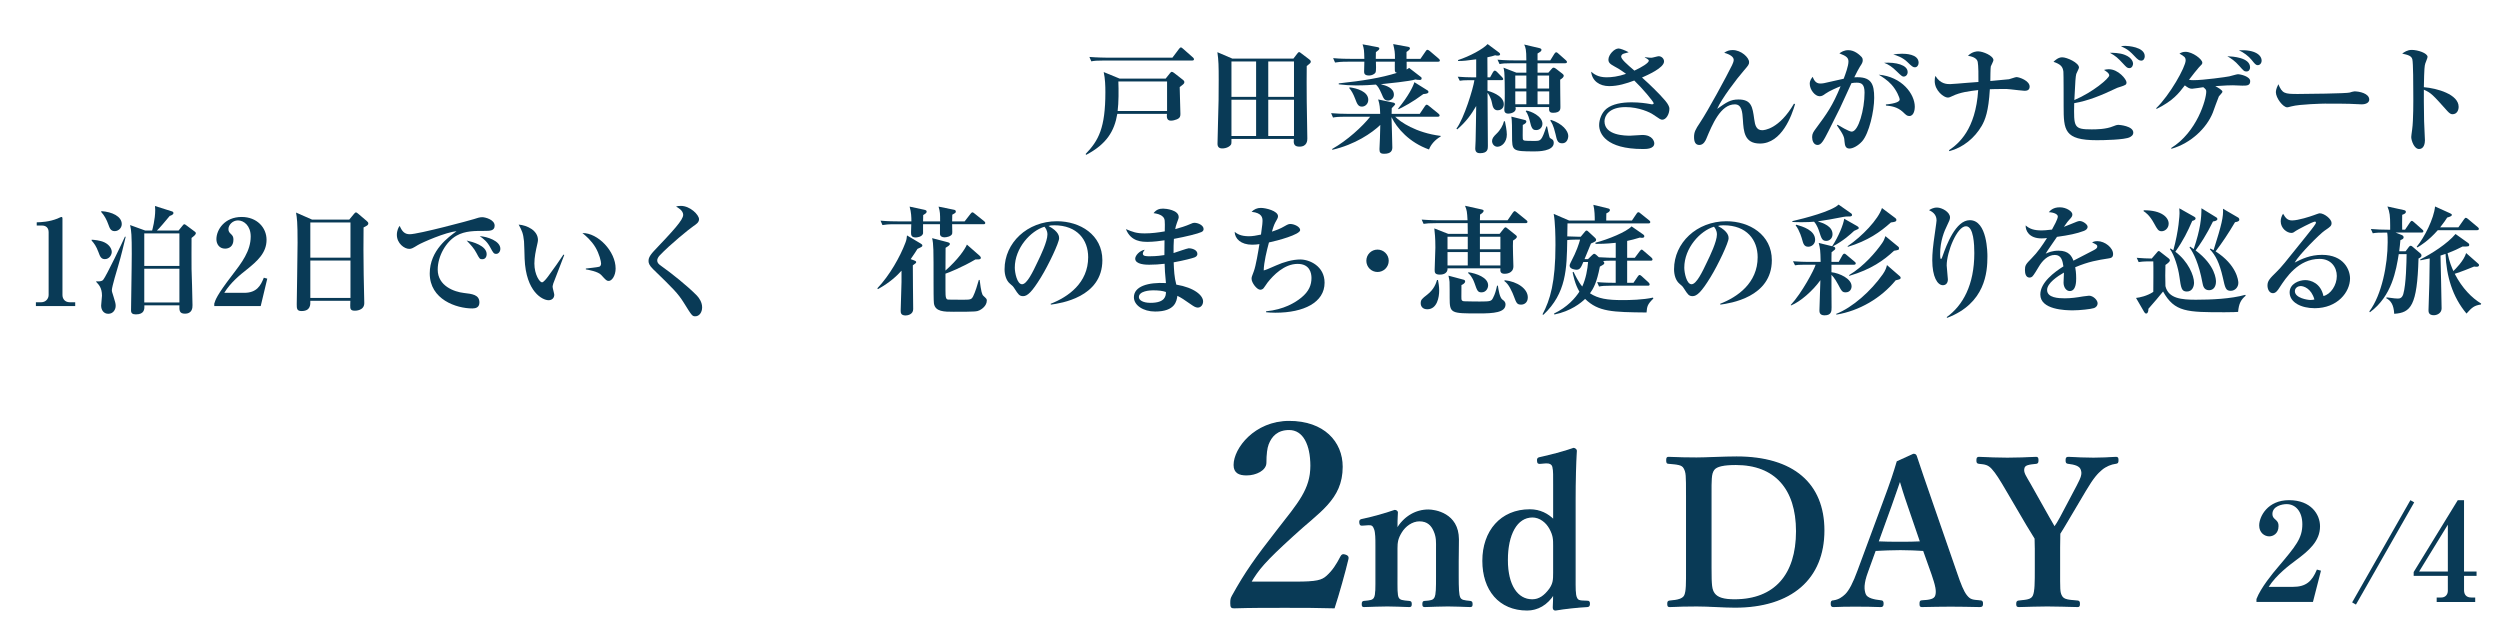 <?xml version="1.0" encoding="UTF-8"?>
<svg id="_レイヤー_2" data-name="レイヤー_2" xmlns="http://www.w3.org/2000/svg" xmlns:xlink="http://www.w3.org/1999/xlink" viewBox="0 0 294 74">
  <defs>
    <style>
      .cls-1 {
        fill: none;
      }

      .cls-2, .cls-3 {
        fill: #093a56;
      }

      .cls-3 {
        stroke: #093a56;
        stroke-miterlimit: 10;
        stroke-width: .172px;
      }

      .cls-4 {
        clip-path: url(#clippath);
      }
    </style>
    <clipPath id="clippath">
      <rect class="cls-1" width="294" height="74"/>
    </clipPath>
  </defs>
  <g id="_レイヤー_7" data-name="レイヤー_7">
    <g class="cls-4">
      <g>
        <g>
          <path class="cls-2" d="M138.732,10.24c0,.49.084,2.704.084,3.152,0,.238-.014.476-.42.644-.21.084-.462.154-.7.154-.532,0-.49-.504-.462-.798h-5.841c-.336,2.031-1.261,3.558-3.656,4.819l-.07-.099c1.526-1.583,2.325-3.054,2.325-7.27,0-.785-.028-1.583-.196-2.367l1.877.771h5.407l.504-.631c.07-.098.154-.168.225-.168.07,0,.168.056.294.154l1.022.798c.084.056.154.154.154.252,0,.168-.042.21-.546.588ZM140.203,7.117h-10.352c-.854,0-1.163.028-1.513.098l-.224-.519c.854.07,1.835.084,1.989.084h7.774l.77-1.022c.057-.07.141-.182.225-.182s.168.084.252.154l1.177,1.037c.056.042.112.126.112.196,0,.14-.126.154-.21.154ZM137.247,9.582h-5.729c.042.98.042,2.507-.084,3.474h5.813v-3.474Z"/>
          <path class="cls-2" d="M153.672,7.761c-.015,1.205-.015,2.494,0,4.133,0,1.218.07,3.165.07,4.384,0,.21,0,.967-.924.967-.49,0-.673-.21-.673-.616,0-.098,0-.183.014-.294h-7.34c0,.21.014.56-.042.645-.14.252-.561.476-1.037.476-.393,0-.561-.196-.561-.546,0-.49.112-4.314.126-5.099.014-.798.014-1.611.014-2.423,0-1.625-.014-2.269-.154-3.25l1.765.757h7.172l.477-.616c.098-.126.14-.154.196-.154.056,0,.126.042.224.126l.98.742c.126.099.168.168.168.252,0,.14-.042.182-.476.518ZM147.718,7.229h-2.899v4.16h2.899v-4.16ZM147.718,11.725h-2.899v4.272h2.899v-4.272ZM152.173,7.229h-3.026v4.16h3.026v-4.16ZM152.173,11.725h-3.026v4.272h3.026v-4.272Z"/>
          <path class="cls-2" d="M168.053,17.58c-2.298-.812-3.769-2.479-4.413-3.81.014.518.098,3.011.098,3.571,0,.364-.154.743-.953.743-.462,0-.56-.154-.56-.546,0-.182.056-1.093.056-1.289.028-.743.028-1.345.042-1.555-.98.939-2.97,2.312-5.659,2.928l.014-.112c1.765-.995,3.558-2.647,4.455-3.782h-2.857c-.967,0-1.247.042-1.513.098l-.224-.519c.658.057,1.317.084,1.989.084h3.782c-.028-.729-.042-1.065-.238-1.695l1.807.378c.084.014.196.112.196.182s-.336.392-.406.462c0,.084-.014.546-.014.672h3.306l.602-.896c.07-.112.14-.182.224-.182.07,0,.154.056.252.14l1.121.911c.098.07.14.154.14.21,0,.14-.14.154-.224.154h-5.001c.574.588,2.423,1.891,5.351,2.255v.07c-.686.392-1.176.98-1.372,1.526ZM169.117,7.257h-3.698c0,.14.014.826,0,.91.126-.056.168-.098.294-.182l1.415,1.092c.056.042.056.098.056.154,0,.168-.154.168-.238.168-.224,0-.336-.028-.49-.056-.701.224-3.166.462-4.076.561.602.154,1.541.42,1.541,1.232,0,.406-.322.687-.686.687-.434,0-.533-.252-.756-.784-.294-.687-.477-.925-.673-1.093-.518.042-1.302.098-2.325.098-.672,0-1.373-.042-2.045-.126v-.112c2.844-.308,4.959-.645,6.878-1.247-.098,0-.252-.014-.28-.252-.014-.099,0-.911,0-1.051h-2.228c.015.28.042,1.093-.042,1.261-.112.21-.448.364-.756.364-.589,0-.589-.294-.589-.49,0-.183.028-.967.028-1.135h-1.933c-.854,0-1.163.042-1.513.098l-.224-.518c.84.084,1.835.084,1.989.084h1.681c-.028-1.022-.028-1.134-.21-1.708l1.793.336c.056.014.182.042.182.168,0,.112-.14.224-.406.42-.014.196-.014.267-.014.785h2.255c0-.827-.027-.924-.21-1.737l1.765.322c.084.014.21.07.21.182,0,.126-.154.252-.406.421v.812h1.639l.616-.896c.07-.098.112-.168.21-.168.07,0,.154.056.267.14l1.05.896c.07.07.14.126.14.224,0,.126-.126.14-.21.14ZM160.166,12.538c-.448,0-.574-.322-.812-.953-.21-.546-.42-.925-.687-1.232l.057-.084c.84.112,2.185.49,2.185,1.471,0,.462-.35.798-.742.798ZM167.38,11.066c-1.316.981-2.311,1.485-2.913,1.779l-.042-.084c1.233-1.485,1.779-2.647,1.905-3.096l1.569.98c.07.042.084.098.084.168,0,.168-.196.21-.603.252Z"/>
          <path class="cls-2" d="M176.138,12.972c-.504,0-.603-.448-.687-.882-.126-.644-.434-1.079-.518-1.177.014.981.042,5.351.042,6.248,0,.336,0,.854-.911.854-.224,0-.574-.042-.574-.546,0-.14.042-.785.042-.911.028-.645.056-3.516.07-4.09-.603,1.036-1.191,1.849-2.228,2.745l-.098-.084c.896-1.19,1.975-4.721,2.115-5.701h-.616c-.616,0-.854.028-1.107.07l-.238-.477c.659.056,1.317.07,1.597.07h.574v-2.115c-.98.14-1.625.21-2.129.196v-.112c1.359-.435,2.956-1.303,3.474-1.877l1.358,1.009c.056.042.112.126.112.182,0,.07-.056.168-.238.168-.098,0-.224,0-.35-.042-.252.084-.42.141-.911.238l.014,2.354h.308l.336-.603c.07-.126.141-.182.225-.182.07,0,.168.056.252.154l.588.602c.098.098.14.183.14.238,0,.098-.098.126-.21.126h-1.639v1.247c.21.056,1.919.518,1.919,1.583,0,.575-.476.714-.714.714ZM176.096,17.258c-.378,0-.63-.336-.63-.672,0-.294.168-.519.532-.869.434-.406.756-.98.869-1.457h.112c.07.35.224,1.078.224,1.568,0,.883-.588,1.429-1.106,1.429ZM184.066,7.438h-3.25v1.107h1.274l.364-.42c.084-.098.154-.168.238-.168s.168.028.294.126l.757.588c.07.056.154.14.154.238,0,.168-.196.322-.42.462-.014.126.028,2.717.028,3.235,0,.21,0,.658-.854.658-.462,0-.504-.21-.477-.672h-3.95c.028.112.028.154.028.182,0,.505-.729.589-.869.589-.462,0-.476-.309-.476-.505,0-.042,0-.126.014-.252.042-.434.042-1.205.042-1.653,0-.546-.014-2.031-.056-2.465-.028-.238-.056-.378-.098-.532l1.513.588h1.177v-1.107h-1.639c-.868,0-1.162.028-1.513.099l-.238-.519c.854.084,1.85.084,2.003.084h1.387c0-1.289-.084-1.499-.252-1.863l1.85.435c.056.014.182.084.182.182,0,.168-.126.238-.462.434v.812h1.499l.476-.771c.07-.098.141-.182.21-.182.084,0,.168.056.266.154l.868.77c.07.07.141.141.141.21,0,.126-.099.154-.21.154ZM180.438,17.805c-2.62,0-2.62-.07-2.62-1.835,0-.757,0-1.835-.084-2.256l1.569.393c.084.014.196.07.196.182,0,.126-.098.252-.42.406-.014,1.205-.014,1.555,0,1.625.056.252.126.252,1.387.252.729,0,.827,0,1.387-1.709h.084c.028.154.252,1.289.336,1.359.056.042.238.154.28.182.07.042.168.154.168.393,0,1.009-1.863,1.009-2.283,1.009ZM179.5,8.882h-1.303v1.526h1.303v-1.526ZM179.5,10.745h-1.303v1.513h1.303v-1.513ZM180.648,15.297c-.28,0-.505-.07-.673-.798-.112-.462-.28-1.134-.546-1.401l.056-.098c.504.056,1.905.644,1.905,1.555,0,.42-.309.742-.742.742ZM182.175,8.882h-1.358v1.526h1.358v-1.526ZM182.189,10.745h-1.373v1.513h1.373v-1.513ZM183.716,16.852c-.546,0-.63-.364-.784-1.078-.252-1.093-.49-1.415-.617-1.583l.07-.098c1.373.448,2.045,1.303,2.045,1.905,0,.21-.112.854-.714.854Z"/>
          <path class="cls-2" d="M195.496,14.078c-.196,0-.28-.056-1.079-.602-.35-.252-1.667-.882-3.25-.882-1.975,0-2.479,1.05-2.479,1.667,0,1.694,2.494,1.694,3.026,1.694.224,0,1.219-.084,1.415-.084,1.275,0,1.415.841,1.415.98,0,.673-.938.673-1.345.673-4.37,0-5.141-1.835-5.141-2.815,0-.631.294-1.485.896-1.947.687-.532,1.751-.729,2.928-.729.91,0,1.709.112,2.227.21.042.014.112.028.168.028.084,0,.196-.028.196-.126,0-.183-1.345-1.779-2.283-2.676-.938.351-1.905.658-2.956.658-1.135,0-2.003-.616-2.115-1.694.308.252.784.658,1.807.658.603,0,1.359-.084,2.298-.406-.771-.561-1.107-.742-1.359-.869-.575-.308-.714-.49-.714-.812,0-.561.687-1.303,1.19-1.303.182,0,.714.182,1.19.448-.098.042-.588.14-.672.196-.126.07-.21.182-.21.308,0,.309.659.883,1.555,1.653.882-.406,1.695-.911,1.695-1.163,0-.084-.042-.154-.476-.392l.014-.028c.378.056.687.07.771.07.126,0,.729-.182.854-.182.336,0,.63.28.63.616,0,.757-1.933,1.597-2.591,1.891.126.112.7.63.812.743.714.687,2.031,1.961,2.283,2.507.098.196.126.294.126.406,0,.687-.406,1.303-.827,1.303Z"/>
          <path class="cls-2" d="M206.965,16.88c-1.835,0-1.919-1.429-2.003-2.815-.056-.869-.126-1.793-.938-1.793-1.681-.014-2.661,2.367-3.362,4.048-.07.168-.308.729-.812.729-.462,0-.63-.35-.63-.938,0-.574.168-.896.687-1.667.967-1.442,3.151-5.491,3.782-6.779.07-.154.196-.435.196-.616,0-.351-.406-.645-1.121-.841.308-.224.616-.322.995-.322,1.008,0,1.933.883,1.933,1.415,0,.28-.056.35-.645,1.036-.784.896-2.619,3.306-3.109,4.469,1.092-.771,1.555-1.106,2.507-1.106,1.527,0,1.653.868,1.85,2.311.098.729.252,1.303.938,1.303.224,0,1.989-.112,3.74-3.124l.126.056c-.378,1.317-1.555,4.637-4.132,4.637Z"/>
          <path class="cls-2" d="M218.99,16.614c-.476.532-1.092.854-1.485.854-.434,0-.546-.294-.588-.812-.028-.476-.042-.701-.896-1.919l.07-.07c.238.14,1.345.812,1.667.812.798,0,1.513-2.62,1.513-4.581,0-.966-.336-1.177-.911-1.177-.196,0-.448.015-.63.057-.141.28-1.121,2.479-1.345,2.927-.196.378-1.163,2.326-1.345,2.689-.589,1.163-.869,1.653-1.289,1.653-.476,0-.645-.518-.645-.924s.154-.617.42-.981c1.317-1.778,1.975-2.675,2.928-5-.336.126-1.331.546-1.793.882-.224.168-.406.294-.672.294-.546,0-1.163-.77-1.163-1.471,0-.406.224-.659.35-.812.224.659.574.785.896.785.126,0,.308-.014.434-.042.491-.112,1.835-.42,2.311-.519.21-.546.561-1.513.561-2.017,0-.42-.196-.644-1.064-.966.21-.154.532-.378,1.051-.378.742,0,1.331.56,1.568.812.084.098.126.21.126.35,0,.252-.07.393-.336.784-.168.252-.406.743-.658,1.247,2.017-.126,2.339.771,2.339,2.423,0,1.555-.602,4.175-1.415,5.099ZM224.537,13.644c-.267,0-.378-.112-.743-.462-.672-.63-1.429-.714-2.003-.771l-.014-.126c1.19-.112,1.625-.35,1.625-.574s-.364-1.106-.967-1.765c-.462-.519-1.092-.911-1.499-1.163,2.731.238,4.244,2.27,4.244,3.782,0,.238-.07,1.079-.644,1.079ZM223.864,9.008c-.154,0-.28-.098-.812-.616-.504-.505-.952-.812-1.484-1.009,1.358-.084,2.773.238,2.773,1.093,0,.308-.21.532-.477.532ZM225.195,7.915c-.224,0-.351-.098-.896-.63-.546-.532-1.219-.756-1.653-.882.322-.042.617-.084,1.037-.084.294,0,1.947,0,1.947,1.064,0,.28-.182.532-.434.532Z"/>
          <path class="cls-2" d="M238.055,10.675c-.168,0-1.078-.112-1.61-.168-.322-.042-.532-.042-.757-.042-.812,0-1.303.014-1.681.028-.154,2.634-.561,3.614-.953,4.301-.84,1.442-2.185,2.549-3.81,2.983l-.042-.112c1.093-.742,3.138-2.381,3.432-7.073-1.05.126-2.115.252-3.054.714-.238.112-.35.168-.532.168-.448,0-1.526-.812-1.526-1.947,0-.308.028-.434.084-.602.574.966,1.387.966,1.723.966.28,0,1.471-.112,1.849-.14.49-.042,1.275-.098,1.485-.112.014-.63,0-1.961-.084-2.367-.112-.518-.812-.658-1.148-.714.532-.519,1.078-.519,1.19-.519.588,0,1.807.519,1.807,1.036,0,.112-.28.659-.308.729-.042.099-.057,1.471-.057,1.723.322-.042,2.102-.196,2.199-.21.141-.027.743-.252.869-.252.35,0,1.555.435,1.555,1.121,0,.49-.435.49-.631.49Z"/>
          <path class="cls-2" d="M250.457,16.138c-.588.308-3.109.35-3.866.35-3.838,0-3.908-1.176-3.908-4.006,0-.504,0-3.81-.028-4.048-.07-.603-.336-.883-1.163-1.163.182-.182.561-.532,1.022-.532.561,0,1.975.645,1.975,1.205,0,.126-.294.644-.322.756-.042.21-.07.351-.099.785-.028.364-.098,1.961-.126,2.283,2.199-.938,4.104-2.563,4.104-2.9,0-.28-.42-.518-.616-.644.168-.042.322-.084.56-.084,1.135,0,2.087,1.205,2.087,1.541,0,.294-.126.336-.785.547-.238.07-.35.112-.574.224-1.513.729-3.194,1.415-4.791,1.681-.056,2.83-.056,3.082,2.045,3.082.462,0,1.681,0,2.535-.364.252-.098.42-.168.631-.168.084,0,1.737.126,1.737.91,0,.322-.266.463-.42.547ZM250.415,8.013c-.252,0-.336-.098-.742-.533-.616-.658-.841-.882-1.555-1.274.336,0,1.162,0,1.778.252.841.336.953.869.953,1.022,0,.183-.112.533-.435.533ZM251.816,7.131c-.238,0-.406-.099-.854-.589-.35-.364-.714-.77-1.541-1.092.196-.042.28-.056.518-.056.21,0,2.284.098,2.284,1.219,0,.28-.154.519-.406.519Z"/>
          <path class="cls-2" d="M263.685,10.072c-.168,0-.938-.042-1.093-.042-.476,0-.742.014-2.073.098.28.154.841.463.841.659,0,.112-.364.462-.42.546-.099.196-.603,1.625-.715,1.919-.729,1.821-2.591,3.6-4.86,4.244l-.042-.084c3.054-1.891,4.132-5.729,4.132-6.64,0-.224-.07-.294-.35-.518-.21.028-1.134.182-1.317.182-.308,0-.49-.126-.854-.393-.728.953-1.387,1.807-3.306,2.76l-.07-.07c1.597-1.526,3.474-4.86,3.474-5.631,0-.364-.168-.477-.729-.798.21-.126.406-.21.714-.21.827,0,1.975.869,1.975,1.275,0,.154-.042.196-.406.56-.182.183-.784.967-1.163,1.457.224.042.406.042.574.042,1.106,0,3.852-.378,4.16-.448.154-.028.882-.252,1.023-.252.308,0,1.442.266,1.442.812,0,.532-.378.532-.938.532ZM264.189,8.405c-.266,0-.322-.056-.827-.63-.546-.63-.98-.896-1.429-1.163.616.028,2.676.14,2.676,1.316,0,.168-.084.477-.42.477ZM265.52,7.663c-.252,0-.364-.168-.729-.616-.35-.448-.966-.896-1.499-1.135,1.905-.098,2.675.574,2.675,1.219,0,.322-.224.532-.448.532Z"/>
          <path class="cls-2" d="M277.727,12.271c-.238,0-.588-.028-.645-.028-.812-.056-2.675-.056-3.684-.056-.154,0-2.942.056-3.922.322-.378.098-.42.112-.504.112-.476,0-1.331-1.079-1.331-1.793,0-.322.21-.756.294-.924.462,1.093.714,1.148,2.283,1.148.868,0,5.771-.056,6.107-.168.098-.042.462-.14.561-.14.56,0,1.737.238,1.737.966,0,.351-.364.561-.896.561Z"/>
          <path class="cls-2" d="M288.408,13.434c-.154,0-.322-.07-.589-.364-1.751-1.961-1.919-2.143-2.773-2.521-.014.378,0,2.073.028,3.67,0,.364.098,1.961.098,2.283s-.098,1.022-.686,1.022c-.603,0-.924-1.037-.924-1.401,0-.168.028-.252.112-.938.14-1.008.14-3.306.126-4.413,0-.588,0-3.39-.112-3.81-.112-.393-.49-.505-1.191-.659.238-.168.603-.434,1.121-.434.714,0,1.863.378,1.863.826,0,.126-.238.658-.267.771-.084.294-.126.462-.168,2.788,1.555.126,4.09.84,4.09,2.311,0,.351-.168.869-.728.869Z"/>
          <path class="cls-2" d="M4.221,35.992v-.448h.63c.504,0,.868-.393.868-.854v-7.382c0-.505-.294-.785-.784-.785h-.616v-.378c.546-.014,1.471-.056,2.423-.434.07-.028.406-.196.491-.196.084,0,.112.069.112.168v9.007c0,.462.294.854.854.854h.645v.448h-4.623Z"/>
          <path class="cls-2" d="M12.329,30.473c-.448,0-.574-.336-.742-.798-.28-.757-.519-1.051-.812-1.387v-.099c.266.015.994.07,1.499.309.588.28.869.756.869,1.135,0,.308-.266.84-.812.84ZM13.926,31.173c-.154.518-.771,2.563-.771,2.942,0,.154.014.21.196.77.182.602.252.798.252,1.079,0,.448-.294.938-.868.938-.546,0-.841-.448-.841-.967,0-.182.099-.994.099-1.162,0-.925-.378-1.303-.673-1.611v-.084c.238.028.631.042.812-.168.351-.406,2.325-4.524,2.563-5.085l.084.028c-.196.799-.546,2.312-.854,3.32ZM13.492,27.181c-.476,0-.588-.336-.756-.798-.182-.519-.462-1.051-.826-1.443v-.112c1.274.084,2.409.616,2.409,1.526,0,.462-.393.827-.827.827ZM22.526,27.979c0,.574-.014,3.25,0,3.642.014.574.112,3.362.112,4.258,0,.28,0,1.009-.896,1.009-.672,0-.658-.42-.645-.98h-4.118c.014.406.028,1.064-.994,1.064-.393,0-.575-.126-.575-.462,0-.798.056-4.287.07-5,0-.561.015-1.121.015-1.667,0-2.129-.042-2.718-.196-3.376l1.779.645h.812c.028-.112.364-1.289.364-2.438,0-.098-.014-.196-.028-.448l1.905.603c.154.042.266.084.266.224,0,.196-.294.294-.435.336-.49.588-1.232,1.485-1.513,1.723h2.55l.434-.532c.084-.112.168-.21.238-.21.084,0,.168.07.28.154l.883.659c.182.126.196.182.196.238,0,.196-.322.421-.504.561ZM21.098,27.447h-4.132v3.824h4.132v-3.824ZM21.098,31.607h-4.132v3.964h4.132v-3.964Z"/>
          <path class="cls-2" d="M25.197,35.712c.126-.435.308-1.009,2.073-3.306,1.163-1.513,2.213-2.886,2.213-4.595,0-1.261-.799-1.891-1.499-1.891-.63,0-1.121.533-1.121,1.023,0,.294.126.42.322.602.196.196.266.336.266.644,0,.799-.532,1.051-.98,1.051-.687,0-1.022-.546-1.022-1.106,0-1.135.98-2.619,2.97-2.619,1.793,0,2.927,1.246,2.927,2.689,0,1.541-1.092,2.507-2.353,3.516-.715.561-1.863,1.484-2.62,2.717h2.339c1.485,0,1.947-.854,2.312-1.779l.406.112-.771,3.222h-5.463v-.28Z"/>
          <path class="cls-2" d="M42.756,26.747c-.028,1.681-.014,3.46.014,5.561,0,.533.07,2.858.07,3.334,0,.896-1.022.896-1.106.896-.532,0-.546-.238-.546-.603,0-.056.014-.504.014-.56h-4.707c.014.434.042,1.204-1.036,1.204-.561,0-.561-.322-.561-.798,0-.28.098-6.107.098-7.256,0-2.423-.07-2.885-.182-3.53l1.877.826h4.385l.546-.658c.112-.126.154-.182.238-.182s.14.056.266.154l1.022.869c.084.069.168.168.168.266,0,.196-.141.267-.561.477ZM41.215,26.159h-4.721v4.146h4.721v-4.146ZM41.215,30.641h-4.721v4.398h4.721v-4.398Z"/>
          <path class="cls-2" d="M57.022,27.153c-1.177,0-2.325-.014-3.334.56-1.219.687-2.213,2.381-2.213,3.992,0,1.933,1.961,2.62,3.068,2.746.994.112,1.835.21,1.835,1.121,0,.574-.42.701-.827.701-1.877,0-5.015-1.051-5.015-4.119,0-2.731,2.255-4.314,3.152-4.958-1.219.084-4.076,1.331-4.553,1.625-.574.35-.729.448-1.008.448-.575,0-1.457-.645-1.457-1.653,0-.504.21-.938.336-1.05.266.63.561.98,1.177.98,1.022,0,7.13-1.639,7.55-1.779.406-.126.645-.225.98-.225s1.457.28,1.457.995c0,.616-.574.616-1.148.616ZM56.714,30.487c-.294,0-.336-.07-.687-.743-.294-.56-.644-.924-1.148-1.457.687.154,2.354.588,2.354,1.61,0,.21-.098.589-.519.589ZM58.353,29.856c-.28,0-.35-.112-.687-.742-.378-.714-.785-1.009-1.247-1.345.882.056,2.423.561,2.423,1.485,0,.308-.196.602-.49.602Z"/>
          <path class="cls-2" d="M65.07,33.331c-.056.196-.084.308-.084.392,0,.154.196.812.196.938,0,.393-.28.645-.672.645-.687,0-2.661-.953-2.815-4.889-.014-.322-.042-1.737-.07-2.031-.098-.98-.252-1.261-.63-1.975.994.084,2.269.686,2.269,1.82,0,.154-.042.28-.07.435-.196.854-.351,1.597-.351,2.325,0,1.316.63,2.213.896,2.213.182,0,.532-.448.729-.714.477-.631,1.527-2.129,1.793-2.55l.098.042c-.112.267-1.275,3.292-1.289,3.348ZM71.583,33.036c-.238,0-.308-.07-.882-.7-.364-.406-1.499-.603-1.807-.658v-.098c.112-.014,1.415-.154,1.569-.21.084-.027.224-.126.224-.378,0-.238-.196-1.121-.672-1.919-.476-.784-1.121-1.345-1.526-1.667,1.835-.028,3.908,2.157,3.908,4.174,0,.827-.434,1.457-.812,1.457Z"/>
          <path class="cls-2" d="M81.772,37.196c-.364,0-.392-.042-1.358-1.597-.701-1.12-1.233-1.639-3.6-3.936-.476-.462-.546-.743-.546-.966s.028-.532.63-1.177c2.255-2.381,3.446-3.642,3.446-4.258,0-.504-.616-.854-.84-.966.154-.057.252-.084.574-.084,1.079,0,2.129,1.05,2.129,1.568,0,.378-.336.588-.659.812-.462.309-2.746,2.157-3.964,3.446-.042.042-.294.308-.294.588,0,.238.112.406.462.645,1.191.84,3.124,2.381,4.202,3.488.266.28.617.785.617,1.387,0,.588-.336,1.05-.799,1.05Z"/>
          <path class="cls-2" d="M107.895,29.269c-.21.336-.406.644-.798,1.204l.378.141c.252.098.266.14.266.21,0,.098-.028.126-.392.378-.014.743.042,4.343.042,5.155,0,.63-.672.742-.883.742-.588,0-.588-.336-.588-.603,0-.476.098-2.815.098-3.348v-1.316c-.476.532-1.289,1.345-2.773,2.171l-.07-.098c1.457-1.527,2.675-3.712,3.292-5.337.141-.35.168-.588.196-.882l1.583.938c.112.07.224.14.224.238,0,.14-.056.168-.575.406ZM115.655,26.369h-3.685c.028.953.028,1.065-.014,1.163-.126.267-.616.378-.896.378-.266,0-.519-.126-.519-.406v-1.135h-1.989c-.014.168.014,1.008,0,1.079-.112.448-.798.477-.854.477-.56,0-.56-.309-.56-.631,0-.126.014-.532.028-.924h-1.877c-.854,0-1.163.042-1.513.098l-.224-.519c.84.084,1.835.084,1.989.084h1.639c0-.462-.014-1.064-.21-1.736l1.695.364c.196.042.309.084.309.224,0,.154-.112.225-.406.406,0,.112-.014.645-.014.742h2.003c0-.896,0-1.106-.182-1.736l1.779.364c.098.014.252.056.252.21,0,.14-.042.168-.42.378-.015.378-.015.532-.015.784h1.471l.686-.882c.084-.112.168-.183.225-.183.07,0,.154.056.266.154l1.107.883c.112.084.14.154.14.21,0,.14-.112.154-.21.154ZM115.207,36.482c-.322.154-.393.182-3.054.182-1.121,0-2.186,0-2.325-.994-.042-.294-.042-1.891-.042-2.312,0-4.174,0-4.608-.168-5.351l1.667.434c.322.084.42.112.42.252,0,.154-.294.322-.504.448-.014.434-.014,2.297-.014,2.675,1.471-1.303,2.283-2.479,2.521-3.054l1.485,1.303c.084.084.154.154.154.267,0,.126-.14.154-.196.168-.07.014-.378.014-.448.014-1.513.896-3.208,1.583-3.516,1.667v1.934c0,.882.042,1.12.364,1.12.168,0,1.429.014,1.527.014,1.037,0,1.149,0,1.359-.392.238-.462.532-1.415.672-1.933h.099c.168,1.387.28,1.723.434,1.863.364.336.406.378.406.546,0,.645-.617,1.037-.84,1.149Z"/>
          <path class="cls-2" d="M123.584,35.824l-.028-.099c2.06-.798,4.413-2.451,4.413-5.477,0-2.031-1.275-3.754-3.992-3.754-.392,0-.504.027-.672.084,1.247.658,1.247,1.261,1.247,1.442,0,.504-1.218,3.096-2.129,4.581-1.078,1.765-1.61,2.227-2.101,2.227-.448,0-.574-.21-1.009-.882-.182-.28-.196-.294-.546-.588-.434-.364-.63-1.036-.63-1.695,0-3.096,2.662-5.645,6.164-5.645,2.704,0,5.337,1.583,5.337,4.581,0,4.371-4.931,5.071-6.051,5.225ZM122.827,26.663c-1.61.476-3.487,2.493-3.487,4.818,0,.574.266,1.947.854,1.947.574,0,1.26-1.429,1.835-2.647.336-.687,1.148-2.381,1.148-3.208,0-.476-.238-.784-.351-.91Z"/>
          <path class="cls-2" d="M141.274,27.293c-.378.183-1.779.532-3.222.799-.042.7-.042.924-.042,1.667.28-.084,1.625-.561,1.779-.561.42,0,1.022.196,1.022.658,0,.267-.21.364-.35.42-.21.084-1.191.35-2.437.574.042.966.07,1.737.308,2.62,2.157.364,3.152,1.289,3.152,1.975,0,.379-.238.729-.63.729-.266,0-.518-.182-.784-.364-.854-.602-1.135-.784-1.611-1.022-.084.616-.252,1.849-2.619,1.849-1.387,0-2.493-.728-2.493-1.681,0-1.288,1.667-1.778,3.768-1.667-.098-.911-.154-1.835-.154-2.269-.616.07-1.205.112-1.821.112-.336,0-1.639-.014-1.639-.714,0-.364.504-.938,1.121-1.051-.098.126-.224.309-.224.462,0,.308.406.308.827.308.826,0,1.429-.098,1.709-.14,0-.896,0-1.009.014-1.737-.434.07-1.316.182-1.933.182-.687,0-2.018,0-2.605-1.499.812.336,1.205.504,2.213.504.785,0,1.583-.098,2.354-.238.028-1.303.028-1.471-.224-1.723-.28-.28-.701-.364-1.093-.42.308-.393.63-.533,1.121-.533.322,0,1.835.154,1.835.995,0,.154-.042.21-.224.729-.112.294-.14.462-.182.687.561-.154,1.219-.351,1.821-.617.21-.098.308-.126.42-.126.477,0,1.093.308,1.093.728,0,.126-.042.267-.266.364ZM135.587,34.143c-.351,0-1.653.07-1.653.799,0,.35.462.672,1.373.672,1.723,0,1.807-.812,1.807-1.275-.392-.14-.868-.196-1.526-.196Z"/>
          <path class="cls-2" d="M149.999,36.776c-.49,0-.812-.028-1.106-.056v-.112c2.073-.196,3.432-1.022,4.146-1.611.911-.742,1.191-1.499,1.191-2.311,0-.589-.21-1.653-1.625-1.653-1.583,0-2.872,1.345-3.544,2.199-.084.098-.378.574-.462.658-.098.112-.238.183-.392.183-.393,0-1.022-.812-1.022-1.289,0-.196.028-.266.266-.883.238-.63.532-2.381.658-3.193-.28.042-.518.07-.854.07-1.331,0-2.031-.701-2.059-1.513.266.21.672.518,1.681.518.463,0,.854-.084,1.415-.196.182-1.303.182-1.429.182-1.597,0-.35-.028-.952-1.289-1.078.308-.309.658-.462,1.093-.462.574,0,2.017.35,2.017.98,0,.056,0,.168-.154.434-.266.462-.322.574-.56,1.373.546-.182.938-.309,1.526-.658.336-.196.462-.238.645-.238.434,0,1.148.322,1.148.714,0,.532-2.703,1.26-3.67,1.457-.252.925-.603,2.367-.616,3.292.308-.084.448-.14,1.457-.588.868-.392,1.933-.701,2.843-.701,1.092,0,2.857.785,2.857,2.731,0,2.326-2.451,3.53-5.771,3.53Z"/>
          <path class="cls-2" d="M161.997,31.986c-.742,0-1.316-.602-1.316-1.317,0-.742.588-1.316,1.316-1.316.715,0,1.317.574,1.317,1.316,0,.729-.588,1.317-1.317,1.317Z"/>
          <path class="cls-2" d="M167.846,36.37c-.546,0-.77-.35-.77-.7,0-.42.14-.532.77-1.022.812-.631,1.037-1.345,1.149-1.723h.112c.056.308.14.714.14,1.261,0,.728-.224,2.185-1.401,2.185ZM179.417,26.243h-5.379v1.261h2.311l.49-.617c.057-.07.141-.154.196-.154.084,0,.154.056.252.14l.925.742c.112.084.168.141.168.225,0,.168-.224.308-.448.448-.014.308-.028.854,0,1.583,0,.21.042,1.303.042,1.443,0,.882-.924.882-1.036.882-.532,0-.519-.336-.49-.644h-6.22c.028.742-.756.742-.91.742-.603,0-.603-.28-.603-.574,0-.378.084-2.199.084-2.605,0-1.163-.07-1.765-.126-2.255l1.639.644h2.297c0-.196-.014-1.092-.014-1.261h-3.67c-.854,0-1.163.028-1.513.084l-.224-.504c.854.07,1.835.084,1.989.084h3.404c-.056-.994-.07-1.162-.294-1.709l1.961.435c.112.028.224.056.224.154,0,.168-.21.322-.42.448-.014.14-.014.364-.014.672h3.25l.617-.896c.084-.112.154-.182.21-.182.07,0,.168.07.252.14l1.12.911c.07.056.141.126.141.21,0,.126-.126.154-.21.154ZM172.609,27.84h-2.381v1.471h2.381v-1.471ZM172.609,29.646h-2.381v1.569h2.381v-1.569ZM173.912,36.86c-3.292,0-3.432,0-3.432-1.821,0-.28,0-1.736-.014-1.891-.014-.168-.042-.336-.126-.729l1.737.462c.126.028.224.084.224.21,0,.21-.252.35-.435.434-.014,1.443-.014,1.597.014,1.723.042.14.182.168.294.182.112.014,1.695.028,1.835.028,1.289,0,1.373-.042,1.569-.421.252-.476.35-.896.476-1.442h.098c.07.504.21,1.4.532,1.639.182.126.364.267.364.574,0,.953-1.415,1.051-3.138,1.051ZM174.234,34.381c-.448,0-.518-.182-.827-1.078-.28-.785-.616-1.079-.756-1.191l.028-.098c.938.14,2.325.616,2.325,1.541,0,.35-.252.826-.77.826ZM176.447,27.84h-2.41v1.471h2.41v-1.471ZM176.447,29.646h-2.41v1.569h2.41v-1.569ZM178.884,35.824c-.49,0-.56-.196-.854-.981-.07-.196-.21-.546-.448-.98-.168-.308-.392-.617-.672-.812l.042-.098c1.471.154,2.718.995,2.718,2.018,0,.63-.435.854-.785.854Z"/>
          <path class="cls-2" d="M193.636,36.748c-4.02-.042-5.659-.07-7.228-1.597-.477.462-1.667,1.443-3.614,1.835l-.042-.112c1.583-.756,2.521-1.849,2.984-2.578-.518-.868-.714-1.877-.798-2.269l.112-.056c.168.351.532,1.135,1.022,1.723.434-.952.616-2.017.686-2.885h-.56c-.252.602-.378.911-.799.911-.126,0-.812-.07-.812-.477,0-.126.084-.294.126-.378.728-1.387.953-2.157,1.106-2.689h-.448c-.588,0-.812.028-1.064.056-.056,3.376-.098,6.233-2.801,8.783l-.112-.042c.91-1.709,1.527-3.782,1.527-8.152,0-1.051-.028-2.731-.21-3.67l1.821.784h3.012c0-.448-.014-1.261-.168-1.849l1.723.42c.112.028.224.07.224.196,0,.196-.252.308-.42.392,0,.099,0,.168-.014.841h3.025c.14-.21.546-.812.546-.812.084-.126.14-.168.224-.168.07,0,.112.042.252.154l.995.798c.07.057.14.112.14.21,0,.14-.126.154-.21.154h-9.525c0,.225-.014.854-.028,1.527.602.027,1.233.042,1.317.042h.266l.49-.589c.099-.126.141-.14.196-.14.084,0,.182.098.225.14l.728.673c.098.098.168.168.168.266,0,.183-.07.21-.603.448-.154.393-.504,1.233-.757,1.835h.406l.49-.476c.168-.154.196-.154.238-.154.07,0,.154.056.238.126l.308.28c.771.056,1.667.07,1.989.07v-1.765c-1.191.126-1.905.126-2.381.126v-.14c1.499-.393,3.628-1.261,4.244-1.919l1.289.896c.112.07.21.14.21.266s-.098.183-.252.183c-.07,0-.126,0-.267-.028-.616.182-.994.294-1.499.393v1.989h.896l.588-.785c.126-.168.168-.182.21-.182.084,0,.112.042.266.168l.882.756c.112.098.14.168.14.224,0,.14-.112.154-.21.154h-2.773v2.605h.742l.504-.743c.056-.084.14-.182.21-.182.084,0,.21.098.267.154l.798.729c.07.056.126.168.126.224,0,.141-.112.154-.21.154h-4.23c-.854,0-1.163.028-1.513.098l-.224-.518c.771.069,1.61.084,2.185.084v-2.605h-.378c-.63,0-.756,0-1.106.042.084.084.14.126.14.238,0,.126-.042.154-.518.42-.364,1.891-.757,2.577-1.163,3.138.967.63,2.031.798,3.81.798.869,0,2.41-.028,3.6-.294l.042.112c-.7.687-.742.925-.798,1.639Z"/>
          <path class="cls-2" d="M202.316,35.824l-.028-.099c2.059-.798,4.412-2.451,4.412-5.477,0-2.031-1.274-3.754-3.992-3.754-.392,0-.504.027-.672.084,1.247.658,1.247,1.261,1.247,1.442,0,.504-1.219,3.096-2.129,4.581-1.079,1.765-1.611,2.227-2.102,2.227-.448,0-.574-.21-1.008-.882-.182-.28-.196-.294-.546-.588-.434-.364-.63-1.036-.63-1.695,0-3.096,2.661-5.645,6.163-5.645,2.703,0,5.337,1.583,5.337,4.581,0,4.371-4.931,5.071-6.051,5.225ZM201.56,26.663c-1.611.476-3.488,2.493-3.488,4.818,0,.574.267,1.947.854,1.947.574,0,1.261-1.429,1.835-2.647.336-.687,1.149-2.381,1.149-3.208,0-.476-.238-.784-.35-.91Z"/>
          <path class="cls-2" d="M218.041,27.153c-.42.392-1.247,1.162-2.507,1.821.14.042.294.07.294.238,0,.126-.042.154-.435.448-.014.141-.014.939-.014,1.135h.854l.448-.798c.042-.07.126-.168.21-.168s.14.042.252.14l.953.798c.07.056.14.112.14.21,0,.126-.126.154-.21.154h-2.647v.882c.952.112,2.367.757,2.367,1.653,0,.308-.182.714-.7.714-.393,0-.477-.14-.883-.924-.126-.224-.42-.785-.784-1.134-.014.602.014,3.277.014,3.824,0,.42,0,.938-.826.938-.603,0-.603-.406-.603-.588,0-.364.098-3.18.112-3.544-.869,1.219-2.325,2.508-3.446,2.97l-.042-.056c1.289-1.373,2.773-4.161,2.928-4.735h-1.316c-.645,0-.883.028-1.106.07l-.238-.476c.687.056,1.4.07,1.597.07h1.653c-.028-1.4-.056-1.541-.224-2.227l1.583.392c.756-1.162,1.303-2.507,1.415-3.235l1.527.868c.084.056.182.112.182.224,0,.098-.042.112-.546.336ZM217.439,25.458c-.336,0-.378,0-.617.042-1.148.225-2.297.435-3.054.532.659.21,1.737.575,1.737,1.513,0,.518-.393.785-.729.785-.49,0-.574-.28-.84-1.107-.07-.21-.252-.77-.602-1.149-.309.028-.799.057-1.471.057-.476,0-.798-.014-1.079-.028v-.098c1.499-.351,4.608-1.149,5.435-1.947l1.499,1.051c.042.027.084.098.084.168,0,.182-.238.182-.364.182ZM212.648,29.016c-.49,0-.588-.378-.715-.84-.014-.07-.294-1.079-.77-1.681l.084-.07c.743.21,2.213.645,2.213,1.779,0,.504-.42.812-.812.812ZM222.93,32.966c-1.723,2.101-4.272,3.586-6.962,4.034l-.042-.084c1.934-.756,4.104-2.689,5.491-4.665.322-.462.42-.784.49-1.079l1.485,1.289c.084.07.126.126.126.196,0,.168-.07.182-.588.308ZM222.37,26.159c-1.261,1.134-2.717,2.157-5.071,2.872l-.014-.084c1.695-1.148,3.6-3.138,4.034-4.482l1.569,1.177c.07.056.126.112.126.224,0,.21-.224.238-.644.294ZM222.733,29.492c-1.176,1.107-2.703,2.199-5.238,2.942l-.056-.07c1.765-1.065,3.166-2.718,3.894-3.769.21-.308.28-.49.392-.826l1.499,1.232c.099.07.099.154.099.21,0,.183-.056.183-.589.28Z"/>
          <path class="cls-2" d="M228.929,37.295c1.905-1.373,3.25-3.782,3.25-7.536,0-.953-.07-3.152-.98-3.152-1.064,0-2.269,3.053-2.269,4.608,0,.266.14,1.401.14,1.639,0,.42-.224.686-.588.686-.645,0-1.247-.995-1.247-2.941,0-.785.07-1.583.322-3.292.126-.896.182-1.289.182-1.387,0-.785-.602-1.064-.882-1.205.154-.098.476-.308.938-.308.56,0,1.527.518,1.527,1.163,0,.224-.098.448-.336.925-.336.672-.827,1.849-.827,3.375,0,.126,0,.588.098.588.07,0,.14-.182.182-.322.462-1.331,1.555-4.244,3.208-4.244,2.073,0,2.073,3.908,2.073,4.272,0,1.835-.238,5.505-4.734,7.214l-.056-.084Z"/>
          <path class="cls-2" d="M247.968,30.389c-1.331.21-2.311.364-3.922,1.037.042.238.112.644.112,1.303,0,.364,0,1.499-.756,1.499-.406,0-.728-.434-.728-.995,0-.168.042-.896.042-1.037v-.14c-.757.435-1.976,1.247-1.976,2.045,0,.925,1.345.981,2.087.981.714,0,1.429-.098,2.143-.224.182-.028.616-.084.7-.084.504,0,1.009.532,1.009.882,0,.322-.224.504-.42.574-.378.126-1.667.266-2.494.266-.882,0-3.824-.07-3.824-1.863,0-1.415,1.653-2.633,2.717-3.306-.098-.644-.224-1.345-1.008-1.345-.84,0-1.485.701-1.891,1.387-.168.28-.602,1.023-.771,1.163-.084.07-.196.112-.308.112-.448,0-.547-.49-.547-.896,0-.518.084-.672.785-1.373.714-.715,1.275-1.541,1.807-2.381-.252.028-.406.042-.645.042-1.485,0-1.891-.938-1.863-1.527.477.42.995.588,1.877.588.168,0,.588-.014,1.218-.098.21-.378.687-1.232.687-1.541,0-.238-.392-.476-1.064-.504.21-.238.546-.574,1.303-.574.771,0,1.471.49,1.471.826,0,.238-.07.322-.406.687-.112.112-.168.182-.588.784.252-.084,1.316-.532,1.541-.616.126-.042.224-.07.322-.07.378,0,.924.406.924.673s-.224.406-.434.49c-.869.322-1.737.504-3.166.7-.21.322-1.177,1.681-1.331,1.975.322-.14.784-.35,1.513-.35,1.219,0,1.555.658,1.751,1.177.378-.196,2.354-1.219,2.438-1.261.336-.183.364-.294.364-.406,0-.182-.056-.21-.603-.477.112-.07.28-.154.616-.154.896,0,1.85.785,1.85,1.513,0,.406-.238.476-.533.518Z"/>
          <path class="cls-2" d="M263.202,36.678c-.266.014-.519.042-1.569.042-4.426,0-5.897,0-7.256-2.438-.434.546-.995,1.204-1.723,2.031,0,.364-.098.56-.266.56-.084,0-.168-.07-.224-.168l-.967-1.667c.421-.042,1.331-.238,2.031-.714,0-.168.028-3.11,0-3.586h-.434c-.785,0-1.121.056-1.289.084l-.224-.504c.644.056,1.303.084,1.765.084l.602-.7c.056-.07.14-.182.224-.182.07,0,.154.084.21.126l.953.742c.056.042.14.126.14.238,0,.154-.252.351-.519.532-.028.574-.028,1.919,0,2.493.351,1.471,1.919,1.597,3.586,1.597,1.779,0,4.118-.098,5.799-.574l.056.098c-.574.476-.812.952-.896,1.905ZM254.223,27.195c-.406,0-.518-.225-.896-.911-.546-1.008-1.037-1.317-1.247-1.457l.028-.099c2.157-.014,2.927.883,2.927,1.569,0,.546-.434.896-.812.896ZM257.809,25.977c-.546,1.261-1.05,2.297-1.989,3.628,1.513,1.135,2.199,2.802,2.199,3.642,0,.379-.168,1.037-.841,1.037-.63,0-.687-.393-.882-1.765-.14-1.022-.588-2.507-1.107-3.222l.057-.084c.182.112.224.141.336.225.658-2.367.729-4.202.729-4.314,0-.042,0-.364-.028-.63l1.765.995c.07.042.154.098.154.21,0,.14-.182.224-.392.28ZM260.247,26.047c-.756,1.555-1.499,2.675-2.045,3.403,2.367,1.765,2.396,3.46,2.396,3.67,0,.547-.266,1.009-.812,1.009-.616,0-.714-.546-.771-.84-.42-2.284-1.064-3.572-1.526-4.188l.07-.099c.182.126.252.168.42.294.798-2.368.91-3.642.91-4.805l1.779,1.092c.042.028.098.099.098.168,0,.168-.21.252-.518.294ZM262.838,26.131c-.742,1.261-1.541,2.465-2.283,3.432,2.493,1.597,2.675,3.432,2.675,3.698,0,.532-.406.938-.896.938-.588,0-.658-.336-.924-1.541-.406-1.779-.869-2.647-1.527-3.334l.056-.098c.168.084.196.098.378.196.967-3.068,1.163-3.922,1.106-4.875l1.779,1.036c.056.028.14.112.14.252,0,.182-.224.252-.504.294Z"/>
          <path class="cls-2" d="M272.203,36.244c-1.569,0-2.942-.672-2.942-1.863,0-1.008,1.107-1.442,1.835-1.442.659,0,1.821.364,2.143,1.877.854-.21,1.569-1.275,1.569-2.354,0-1.036-.673-2.017-2.018-2.017-2.521,0-3.964,2.213-4.721,3.375-.168.266-.42.659-.77.659-.434,0-.645-.477-.645-.911,0-.546.308-.854,1.037-1.568.603-.589.925-.995,3.404-4.09.462-.575,1.023-1.275,1.191-1.555.042-.056.07-.14.07-.182,0-.056-.028-.112-.126-.112-.266,0-2.143,1.009-2.227,1.079-.225.168-.351.252-.532.252-.519,0-1.261-.532-1.261-1.373,0-.308.112-.645.28-.883.294.505.518.785,1.064.785.714,0,2.143-.462,2.549-.616.126-.042.589-.224.687-.224.561,0,1.401.687,1.401,1.135,0,.35-.126.434-.84.924-.519.35-2.983,2.801-3.502,3.74.84-.434,1.835-.91,3.222-.91,2.563,0,3.292,1.765,3.292,2.773,0,1.597-1.471,3.502-4.16,3.502ZM270.55,33.639c-.266,0-.672.182-.672.603,0,.812,1.513,1.036,1.821,1.036.238,0,.336-.028.476-.056-.364-1.317-1.274-1.583-1.625-1.583Z"/>
          <path class="cls-2" d="M284.78,27.35h-3.053l.7.28c.126.056.238.126.238.28s-.099.21-.378.336c-.042.448-.07.77-.14,1.303h.756l.378-.505c.07-.098.126-.14.224-.14.07,0,.141.042.196.098l.953.812c.042.042.112.126.112.225,0,.168-.098.238-.35.364-.154,5.575-.911,6.374-2.858,6.5-.056-1.078-.406-1.555-.938-1.835l.042-.098c.966.126,1.093.14,1.303.14.224,0,.504-.028.659-.519.336-1.148.378-3.796.392-4.706h-.924c-.308,1.891-.798,4.931-3.39,6.836l-.07-.099c1.471-1.947,2.157-5.519,2.157-8.138,0-.322,0-.84-.057-1.134-1.022,0-1.288.014-1.694.084l-.225-.505c.658.057,1.331.084,1.989.084h.28v-.546c0-1.022-.042-1.527-.322-2.186l1.919.421c.126.027.252.07.252.21,0,.168-.154.252-.434.35-.014.812-.014,1.247,0,1.751h.336l.588-.869c.084-.126.141-.168.21-.168s.098.028.252.154l.966.854c.099.084.141.14.141.21,0,.14-.126.154-.21.154ZM291.293,27.069h-4.608c-1.093,1.246-2.045,1.821-2.41,2.031l-.07-.084c.911-1.092,2.031-3.333,2.157-4.735l1.765.799c.154.07.21.112.21.196,0,.154-.308.238-.546.308-.182.294-.392.589-.827,1.149h2.144l.658-.938c.098-.14.154-.182.224-.182s.154.056.266.154l1.121.938c.084.07.14.14.14.21,0,.14-.14.154-.224.154ZM291.756,35.81c-.771.112-1.051.336-1.695,1.065-1.652-1.961-2.367-4.398-2.465-7.018-.267.084-.322.112-.589.196.014.98.126,5.323.126,6.22,0,.546-.533.798-.911.798-.63,0-.63-.406-.63-.602,0-.266.084-2.675.098-3.166l.042-2.914c-.574.126-.784.168-1.093.225l-.028-.099c1.345-.672,3.194-1.849,4.16-2.997l1.471,1.05c.084.056.14.126.14.21,0,.196-.042.224-.784.21-.49.252-.995.504-1.765.784.21,1.022.504,1.709.687,2.102.21-.21,1.233-1.205,1.499-2.115l1.387,1.219c.07.056.126.112.126.196,0,.182-.196.196-.294.196-.126,0-.196-.014-.28-.027-.588.238-1.471.602-2.283.854.883,1.709,2.018,2.843,3.11,3.502l-.028.112Z"/>
        </g>
        <g>
          <path class="cls-3" d="M152.353,68.484c2.521,0,3.12-.18,3.72-.72.69-.63,1.14-1.32,1.65-2.31.12-.21.21-.24.48-.15s.33.18.3.39c-.36,1.53-1.11,4.2-1.62,5.76-2.04-.06-3.63-.06-5.79-.06-2.189,0-3.96,0-5.939.06-.3,0-.39-.03-.39-.51s.03-.54.18-.84c1.56-2.82,2.729-4.439,5.25-7.68,2.55-3.27,3.99-4.859,3.99-7.649,0-2.49-.87-4.29-2.58-4.29-1.439,0-2.13.81-2.489,1.74-.18.45-.271,1.229-.271,2.189,0,.84-1.14,1.41-2.25,1.41-.84,0-1.439-.24-1.439-1.14,0-1.92,2.43-5.1,6.449-5.1,4.05,0,6.21,2.4,6.21,5.31,0,3.84-2.76,5.279-5.79,8.1-3.33,3.029-4.08,3.959-4.98,5.489h5.31Z"/>
          <path class="cls-3" d="M160.273,61.729c-.24.024-.312,0-.336-.264-.024-.264.024-.312.288-.36.984-.192,2.713-.672,3.793-1.056.144,0,.288.096.288.191-.048.672-.048,1.417-.048,2.041.84-1.44,2.184-2.28,3.72-2.28.72,0,3.504.384,3.504,3.432,0,.888-.024,2.088-.024,2.664v1.656c0,1.44.024,2.185.192,2.544s.552.384,1.248.456c.144.024.192.072.192.288s-.024.264-.192.264c-.888-.024-1.8-.072-2.616-.072-.84,0-1.824.048-2.736.072-.168,0-.192-.048-.192-.264,0-.24.048-.288.192-.288.647-.048,1.032-.072,1.224-.456.192-.384.192-1.152.192-2.544v-3.264c0-.696.048-1.32-.288-2.064-.312-.72-.816-1.2-1.752-1.2-.864,0-1.704.6-2.16,1.368-.432.72-.504,1.152-.504,1.92v3.24c0,1.44-.024,2.185.144,2.544.192.384.576.384,1.32.456.168.024.216.048.216.288s-.048.264-.216.264c-.84-.024-1.776-.072-2.568-.072-.864,0-1.849.048-2.76.072-.144,0-.168-.048-.168-.264,0-.24.048-.264.168-.288.696-.072,1.08-.072,1.272-.456.192-.384.168-1.152.168-2.544v-3.552c0-.889,0-1.584-.168-2.017-.144-.408-.336-.528-.744-.504l-.648.048Z"/>
          <path class="cls-3" d="M182.737,56.953c0-.912.024-1.584-.096-2.064-.096-.384-.456-.504-.864-.479l-.576.048c-.288.024-.336.024-.36-.264-.024-.288.048-.312.288-.36,1.008-.216,2.88-.696,3.936-1.08.12.024.288.12.288.24-.096,1.656-.144,3.504-.144,5.832v9.001c0,1.416-.024,2.064.168,2.496.168.36.432.36.744.384l.552.024c.168,0,.216.048.216.264,0,.24-.048.288-.216.312-.96.048-2.664.216-3.744.408-.168,0-.24-.072-.24-.288.024-.576.048-1.032.048-1.633-.792,1.32-1.968,1.92-3.144,1.92-3.289,0-5.185-2.376-5.185-5.76,0-3.48,2.112-5.977,5.497-5.977,1.2,0,2.136.504,2.832,1.224v-4.249ZM182.737,64.25c0-.816,0-1.272-.456-2.112-.408-.744-1.176-1.368-2.064-1.368-1.872,0-2.976,2.064-2.976,5.088s1.2,4.705,2.952,4.705c.816,0,1.464-.456,2.064-1.272.456-.648.479-1.104.479-1.944v-3.096Z"/>
          <path class="cls-3" d="M198.36,58.177c0-2.304,0-2.616-.288-3.144-.24-.456-.816-.48-1.848-.576-.144,0-.192-.024-.192-.312s.024-.336.192-.336c1.104.048,2.136.072,3.288.072,1.176,0,3.24-.12,4.705-.12,6.697,0,10.249,3.168,10.249,8.617,0,5.64-3.792,9-10.44,9-1.296,0-3.024-.144-4.488-.144-1.128,0-2.16.024-3.168.072-.168,0-.216-.024-.216-.288s.048-.288.216-.312c.936-.072,1.512-.216,1.752-.624.264-.479.24-1.584.24-3.192v-8.713ZM201.193,66.89c0,1.968.048,2.448.384,2.928.384.528,1.152.744,2.4.744,4.752,0,7.32-2.952,7.32-8.089,0-5.017-2.544-7.873-7.152-7.873-1.393,0-2.329.168-2.641.648-.336.48-.312,1.224-.312,2.928v8.713Z"/>
          <path class="cls-3" d="M226.225,64.706c-.792-.048-1.824-.096-2.736-.096-1.008,0-1.968.048-2.976.096l-.912,2.52c-.528,1.416-.48,2.136-.264,2.688.216.504,1.008.672,1.873.769.144,0,.216.048.216.312s-.072.312-.264.312c-.888-.048-2.112-.048-3-.048-.84,0-1.728,0-2.52.048-.216,0-.264-.048-.264-.312s.048-.312.264-.312c.648-.096,1.056-.408,1.417-.744.479-.48.936-1.368,1.464-2.809l2.88-7.776c1.128-3.024,1.345-3.769,1.729-5.041l1.896-.864c.168,0,.264.048.312.216.48,1.488.912,2.688,1.992,5.832l2.712,7.825c.48,1.416.816,2.256,1.2,2.736.408.504.648.552,1.561.624.264,0,.312.048.312.312s-.048.312-.312.312c-1.032-.024-2.376-.048-3.408-.048-.937,0-2.353.024-3.385.048-.168,0-.191-.048-.191-.312s.048-.312.191-.312c.912-.048,1.513-.145,1.656-.624.168-.528.024-1.2-.432-2.521l-1.008-2.832ZM224.449,59.545c-.552-1.584-.744-2.28-1.008-3.144-.336.936-.528,1.56-1.08,3.096l-1.536,4.249c.792.048,1.752.048,2.664.048.768,0,1.705,0,2.4-.048l-1.44-4.201Z"/>
          <path class="cls-3" d="M239.376,64.346c0-.336-.024-.72-.024-1.032-.36-.6-.624-1.008-.984-1.608l-2.28-3.888c-.864-1.488-1.32-2.208-1.8-2.736-.432-.456-.744-.552-1.561-.624-.168-.024-.216-.048-.216-.312,0-.288.048-.336.216-.336,1.128.048,2.232.097,3.337.097s2.304-.048,3.384-.097c.145,0,.192.048.192.312s-.048.312-.168.336c-.888.096-1.393.144-1.488.6-.144.552.264,1.032.744,1.896l2.16,3.84c.312.528.456.768.72,1.248.264-.384.456-.672.696-1.128l1.992-3.768c.528-1.008.672-1.417.48-1.944-.168-.48-.768-.648-1.56-.744-.168-.024-.216-.048-.216-.312,0-.288.024-.336.264-.336.912.048,1.968.097,2.929.097s1.704-.048,2.64-.097c.192,0,.216.048.216.312,0,.288-.048.312-.24.336-.576.072-1.2.336-1.681.744-.479.408-.96.888-1.896,2.472l-2.232,3.768c-.312.552-.528.864-.792,1.296,0,.336-.024,1.272-.024,1.632v2.52c0,2.4-.024,2.736.216,3.192.265.528.864.528,1.92.624.168.024.192.072.192.312s-.023.288-.192.288c-1.224-.024-2.448-.072-3.552-.072-1.08,0-2.256.048-3.336.072-.216,0-.24-.048-.24-.288s.048-.288.216-.312c.937-.096,1.488-.12,1.729-.624.24-.528.24-1.584.24-3.192v-2.544Z"/>
          <path class="cls-2" d="M265.361,70.442c.496-1.312,1.937-3.058,2.529-3.746,2.097-2.481,2.865-3.393,2.865-5.042,0-1.489-.784-2.369-1.856-2.369-.528,0-1.665.24-1.665,1.168,0,.336.16.48.4.688.256.24.32.4.32.736,0,.912-.672,1.2-1.089,1.2-.56,0-1.185-.432-1.185-1.28,0-1.057.993-2.978,3.506-2.978,2.593,0,3.649,1.681,3.649,3.073,0,1.761-1.329,2.881-2.865,4.018-.752.561-2.273,1.697-3.169,3.105h2.833c1.553,0,2.257-.64,2.833-2.033l.48.128-.945,3.681h-6.643v-.352Z"/>
          <path class="cls-2" d="M277.059,71.099l-.448-.256,6.851-12.021.448.256-6.851,12.021Z"/>
          <path class="cls-2" d="M289.771,67.721v1.681c0,.56.304.864.849.864h.464v.528h-4.53v-.528h.544c.48,0,.768-.352.768-.784v-1.761h-4.018v-.448l5.186-8.452h.736v8.388h1.473v.512h-1.473ZM287.867,61.703l-3.377,5.506h3.377v-5.506Z"/>
        </g>
      </g>
    </g>
  </g>
</svg>